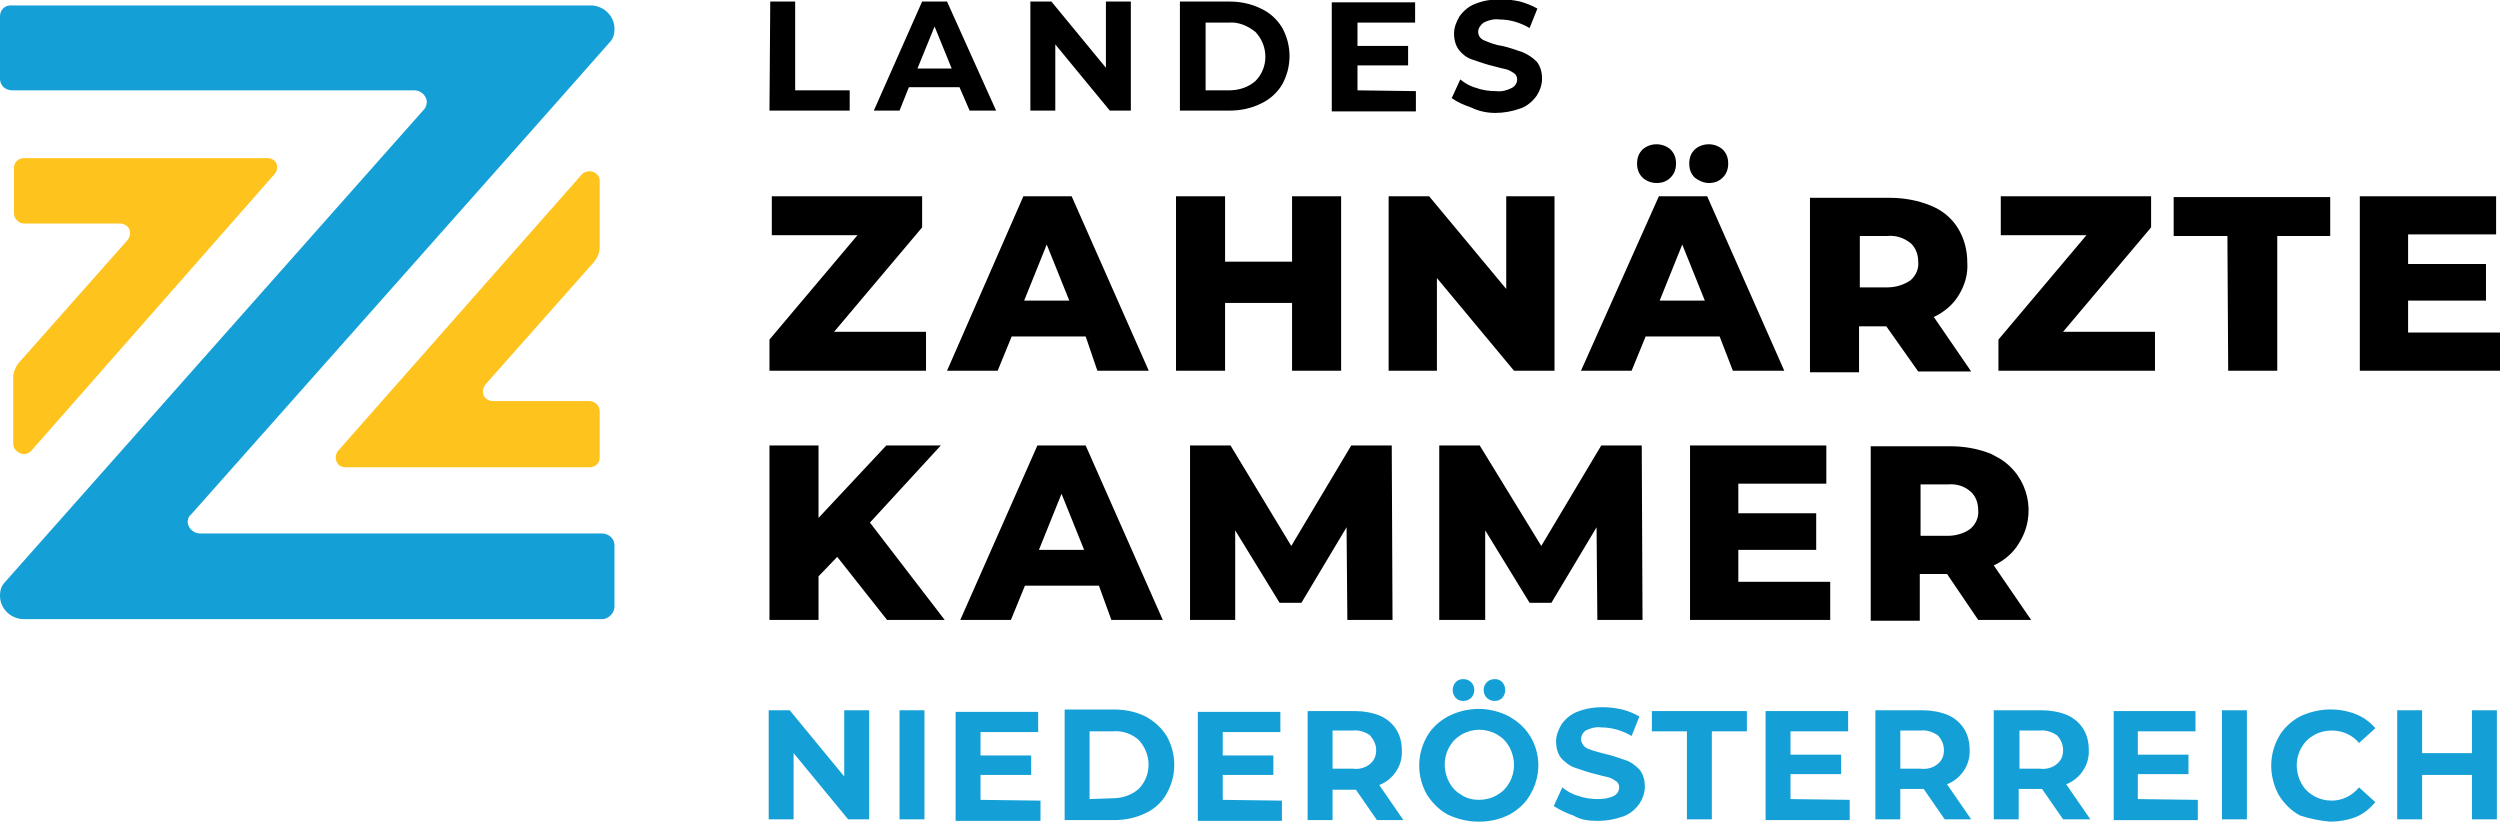 <svg xmlns="http://www.w3.org/2000/svg" viewBox="0 0 321 105.5" xml:space="preserve"><path fill="#14A0D7" d="M.5 74.9c-.4.5-.5 1-.5 1.6 0 1.6 1.3 2.9 2.9 3h74.4c.8 0 1.5-.7 1.6-1.5v-8c0-.8-.7-1.5-1.6-1.5H25.7c-.8 0-1.5-.6-1.6-1.4 0-.4.1-.8.4-1 0 0 53.7-60.5 53.9-60.8.4-.5.5-1 .5-1.6 0-1.6-1.3-2.9-2.9-3H1.6C.7.6 0 1.2 0 2.1v8c0 .9.7 1.5 1.6 1.5h51.6c.8 0 1.5.6 1.6 1.4 0 .4-.1.8-.4 1.1L.5 74.9"/><path fill="#FFC31E" d="M76.3 33.6c.4-.5.7-1.2.7-1.8v-8.6c0-.7-.7-1.3-1.4-1.2-.4 0-.7.2-.9.4L43.4 57.9c-.4.5-.4 1.3.1 1.8.2.2.5.3.9.3h31.3c.7 0 1.3-.5 1.3-1.2v-6c0-.7-.6-1.3-1.3-1.3H63.3c-.7 0-1.3-.5-1.3-1.2 0-.3.1-.6.3-.9l14-15.8M2.4 46.6c-.4.5-.7 1.2-.7 1.8V57c0 .7.7 1.3 1.4 1.3.4 0 .7-.2.9-.4l31.3-35.6c.4-.5.4-1.3-.1-1.7-.2-.2-.6-.3-.9-.3H3.1c-.7 0-1.3.5-1.3 1.2v5.9c0 .7.6 1.3 1.3 1.3h12.3c.7 0 1.3.5 1.3 1.2 0 .3-.1.6-.3.9l-14 15.8"/><path d="M254 65.5c.1.9-.3 1.8-1 2.4-.8.6-1.9.9-2.9.9h-3.5v-6.6h3.5c1.1-.1 2.1.2 2.9.9.7.6 1 1.5 1 2.4m0 14.1h6.8l-4.8-7c1.3-.6 2.5-1.6 3.2-2.8 2.4-3.7 1.3-8.6-2.4-10.9-.4-.2-.7-.4-1.1-.6-1.7-.7-3.5-1-5.3-1h-10.2v22.4h6.3v-6h3.5l4 5.9zm-30.8-4.9v-4.1h10v-4.7h-10v-3.8h11.3v-4.9H217v22.4h18v-4.9h-11.8zm-12.3 4.9-.1-22.4h-5.2l-7.7 12.9-7.9-12.9h-5.2v22.4h5.9V68.1l5.7 9.3h2.8l5.8-9.7.1 11.9h5.8zm-32.1 0-.1-22.4h-5.2l-7.7 12.9-7.8-12.9h-5.2v22.4h5.8V68.1l5.7 9.3h2.8l5.8-9.7.1 11.9h5.8zm-45.4-9 2.9-7.2 2.9 7.2h-5.8zm9.3 9h6.6l-9.9-22.4h-6.2l-9.9 22.4h6.5l1.8-4.4h9.5l1.6 4.4zm-28.8 0h7.4l-9.6-12.5 9.1-9.9h-7l-8.7 9.3v-9.3h-6.3v22.4h6.3V74l2.4-2.5 6.4 8.1zM309.2 42.7v-4.1h10v-4.7h-10v-3.8h11.3v-4.9H303v22.4h18v-4.9h-11.8zm-23.1 4.9h6.3V30.3h6.8v-5h-20.1v5h6.9l.1 17.3zm-21.2-5 11.3-13.4v-4h-19.3v5h11l-11.3 13.4v4h20.1v-5h-11.8zm-18.6-9c.1.9-.3 1.8-1 2.4-.9.6-1.9.9-3 .9h-3.5v-6.6h3.5c1.1-.1 2.1.2 3 .9.6.5 1 1.4 1 2.4m0 14.1h6.8l-4.8-7c1.3-.6 2.5-1.6 3.2-2.8.8-1.3 1.2-2.7 1.1-4.2 0-1.6-.4-3.1-1.2-4.4-.8-1.3-2-2.3-3.5-2.9-1.7-.7-3.5-1-5.3-1h-10.2v22.4h6.3v-5.9h3.5l4.1 5.8zm-26.9-24.2c.7 0 1.3-.2 1.8-.7.5-.5.7-1.1.7-1.8s-.2-1.3-.7-1.8c-1-.9-2.6-.9-3.6 0-.5.5-.7 1.1-.7 1.8s.2 1.3.7 1.8c.5.4 1.2.7 1.8.7m-6.7 0c.7 0 1.3-.2 1.8-.7.5-.5.7-1.1.7-1.8s-.2-1.3-.7-1.8c-1-.9-2.6-.9-3.6 0-.5.5-.7 1.1-.7 1.8s.2 1.3.7 1.8c.4.4 1.1.7 1.8.7m.4 15.1 2.9-7.2 2.9 7.2h-5.8zm9.4 9h6.6l-9.9-22.4H213l-10 22.4h6.5l1.8-4.4h9.5l1.7 4.4zm-29.1-22.4v11.9l-9.9-11.9h-5.2v22.4h6.2V35.7l9.9 11.9h5.2V25.2h-6.2zm-27.5 0v8.4h-8.6v-8.4H151v22.4h6.3v-8.7h8.6v8.7h6.3V25.2h-6.3zm-34.4 13.4 2.9-7.2 2.9 7.2h-5.8zm9.4 9h6.6l-9.9-22.4h-6.2l-9.8 22.4h6.5l1.8-4.4h9.5l1.5 4.4zm-33.8-5 11.3-13.4v-4H99.1v5h11L98.8 43.6v4h20.1v-5h-11.8zM192 14.5c1.1 0 2.2-.2 3.3-.6.8-.3 1.5-.9 2-1.6.4-.6.7-1.4.7-2.2 0-.8-.2-1.6-.7-2.2-.5-.5-1.1-.9-1.8-1.2-.9-.3-1.7-.6-2.6-.8-.8-.1-1.6-.4-2.3-.7-.5-.2-.8-.6-.8-1.1 0-.5.3-.9.7-1.2.6-.3 1.3-.5 2-.4 1.4 0 2.7.4 3.9 1.1l1-2.5c-.7-.4-1.5-.7-2.2-.9-.9-.2-1.8-.3-2.6-.3-1.1 0-2.2.2-3.2.6-.8.3-1.5.9-2 1.6-.4.7-.7 1.4-.7 2.2 0 .8.2 1.6.7 2.2.5.6 1.1 1 1.8 1.2.9.3 1.7.6 2.6.8.7.2 1.2.3 1.6.4.4.1.7.3 1 .5.3.2.4.5.4.8 0 .5-.3.9-.7 1.1-.6.3-1.3.5-2 .4-.8 0-1.7-.1-2.5-.4-.8-.2-1.5-.6-2.1-1.1l-1.1 2.4c.7.5 1.6.9 2.5 1.2 1 .5 2.1.7 3.1.7m-17.7-2.9V8.4h6.5V5.9h-6.5v-3h7.4V.3H171v14h10.8v-2.6l-7.5-.1zm-19.5 0V2.9h3c1.2-.1 2.4.4 3.4 1.2 1.7 1.8 1.7 4.6 0 6.3-.9.8-2.1 1.2-3.4 1.2h-3zm-3.3 2.6h6.4c1.4 0 2.8-.3 4-.9 1.1-.5 2.1-1.4 2.7-2.4 1.3-2.3 1.3-5.1 0-7.4-.7-1.1-1.6-1.9-2.7-2.4-1.2-.6-2.6-.9-4-.9h-6.4v14zM142 .2v8.5l-7-8.5h-2.7v14h3.2V5.7l7 8.5h2.7V.2H142zm-24.2 8.6 2.2-5.4 2.2 5.4h-4.4zm6.7 5.4h3.4l-6.3-14h-3.2l-6.2 14h3.3l1.2-3h6.5l1.3 3zm-25.7 0h10.3v-2.6h-7V.2h-3.2l-.1 14z"/><path fill="#14A0D7" d="M317.4 91.2v5.5H311v-5.5h-3.2v14h3.2v-5.7h6.4v5.7h3.2v-14h-3.2zm-18.2 14.3c1.1 0 2.3-.2 3.3-.6 1-.4 1.8-1.1 2.5-1.9l-2.1-1.9c-.9 1.1-2.2 1.7-3.5 1.7-.8 0-1.6-.2-2.3-.6-.7-.4-1.2-.9-1.6-1.6-.8-1.5-.8-3.2 0-4.6.4-.7.9-1.2 1.6-1.6.7-.4 1.5-.6 2.3-.6 1.4 0 2.7.6 3.5 1.6l2.1-1.9c-.7-.8-1.5-1.4-2.5-1.8-2.3-.9-4.9-.8-7.2.3-1.1.6-2.1 1.5-2.7 2.6-1.3 2.3-1.3 5.1 0 7.5.7 1.1 1.6 2 2.7 2.6 1.2.4 2.6.7 3.9.8m-13.9-.3h3.2v-14h-3.2v14zm-10.8-2.6v-3.2h6.5v-2.5h-6.5v-3h7.4v-2.6h-10.5v14h10.8v-2.6l-7.7-.1zm-9.6-6.3c0 .7-.2 1.3-.8 1.8-.6.5-1.4.7-2.2.6h-2.6v-4.9h2.6c.8-.1 1.6.2 2.2.6.5.5.8 1.2.8 1.9m3.5 8.9-3.1-4.5c1.8-.7 3-2.5 2.9-4.4 0-1-.2-1.9-.7-2.7-.5-.8-1.2-1.4-2.1-1.8-1-.4-2.1-.6-3.2-.6H256v14h3.2v-3.9h3l2.7 3.9h3.5zm-18.8-8.9c0 .7-.2 1.3-.8 1.8-.6.5-1.4.7-2.2.6H244v-4.9h2.6c.8-.1 1.6.2 2.2.6.5.5.8 1.2.8 1.9m3.5 8.9-3.1-4.5c1.8-.7 3-2.5 2.9-4.4 0-1-.2-1.9-.7-2.7-.5-.8-1.2-1.4-2.1-1.8-1-.4-2.1-.6-3.2-.6h-6.1v14h3.2v-3.9h3l2.7 3.9h3.4zm-23.2-2.6v-3.2h6.5v-2.5h-6.5v-3h7.4v-2.6h-10.6v14h10.8v-2.6l-7.6-.1zm-13.3 2.6h3.2V93.9h4.5v-2.6h-12.2v2.6h4.5v11.3zm-11.4.2c1.1 0 2.2-.2 3.3-.6.8-.3 1.5-.9 2-1.6.4-.6.7-1.4.7-2.2 0-.8-.2-1.6-.7-2.2-.5-.5-1.1-1-1.8-1.2-.9-.3-1.7-.6-2.6-.8-.8-.2-1.6-.4-2.3-.7-.4-.2-.7-.6-.8-1.1 0-.5.2-.9.6-1.2.6-.3 1.3-.5 2-.4 1.4 0 2.7.4 3.9 1.1l1-2.5c-.7-.4-1.4-.7-2.2-.9-.9-.2-1.7-.3-2.6-.3-1.1 0-2.2.2-3.2.6-.8.3-1.5.9-2 1.6-.4.7-.7 1.4-.7 2.2 0 .8.2 1.6.7 2.2.5.5 1.1 1 1.8 1.2.9.3 1.7.6 2.6.8.7.2 1.2.3 1.6.4.4.1.7.3 1 .5.3.2.4.5.4.8 0 .5-.3.9-.7 1.1-.6.3-1.3.4-2 .4-.8 0-1.7-.1-2.5-.4-.8-.2-1.5-.6-2.1-1.1l-1.1 2.4c.8.5 1.6.9 2.5 1.2 1 .6 2.1.7 3.2.7M191.9 90c.4 0 .7-.1 1-.4.5-.6.5-1.4 0-2-.3-.3-.6-.4-1-.4-.8 0-1.4.6-1.4 1.4s.6 1.4 1.4 1.4m-4 0c.8 0 1.4-.6 1.4-1.4s-.6-1.4-1.4-1.4c-.4 0-.7.1-1 .4-.5.6-.5 1.4 0 2 .3.3.6.4 1 .4m2 12.7c-.8 0-1.6-.2-2.2-.6-.7-.4-1.2-.9-1.6-1.6-.8-1.5-.8-3.2 0-4.6.4-.7.9-1.2 1.6-1.6 1.4-.8 3.1-.8 4.5 0 .7.4 1.2.9 1.6 1.6.8 1.5.8 3.2 0 4.6-.4.7-.9 1.2-1.6 1.6-.7.4-1.5.6-2.3.6m0 2.8c1.4 0 2.7-.3 3.9-.9 1.1-.6 2.1-1.5 2.7-2.6 2-3.4 1-7.8-2.4-9.8-.1-.1-.2-.1-.3-.2-2.5-1.3-5.4-1.3-7.9 0-1.1.6-2.1 1.5-2.7 2.6-1.3 2.3-1.3 5.1 0 7.4.7 1.1 1.6 2 2.7 2.6 1.3.6 2.6.9 4 .9m-13.2-9.2c0 .7-.2 1.3-.8 1.8-.6.5-1.4.7-2.2.6h-2.6v-4.9h2.6c.8-.1 1.6.2 2.2.6.5.6.8 1.2.8 1.9m3.5 9-3.1-4.5c1.8-.7 3-2.5 2.9-4.4 0-1-.2-1.9-.7-2.7-.5-.8-1.2-1.4-2.1-1.8-1-.4-2.1-.6-3.2-.6h-6.1v14h3.2v-3.9h3l2.7 3.9h3.4zm-23.2-2.6v-3.2h6.5V97H157v-3h7.4v-2.6h-10.6v14h10.8v-2.6l-7.6-.1zm-17.1-.1v-8.7h3c1.2-.1 2.4.3 3.3 1.1 1.7 1.8 1.7 4.6 0 6.3-.9.8-2.1 1.2-3.4 1.2l-2.9.1zm-3.2 2.7h6.4c1.4 0 2.8-.3 4-.9 1.1-.5 2.1-1.4 2.7-2.5 1.3-2.3 1.3-5.1 0-7.4-.7-1.1-1.6-1.9-2.7-2.5-1.2-.6-2.6-.9-4-.9h-6.4v14.2zm-10.8-2.6v-3.2h6.5V97h-6.5v-3h7.4v-2.6h-10.6v14h10.9v-2.6l-7.7-.1zm-10.4 2.5h3.2v-14h-3.2v14zm-7.1-14v8.5l-7-8.5h-2.7v14h3.2v-8.5l7 8.5h2.7v-14h-3.2z"/></svg>
